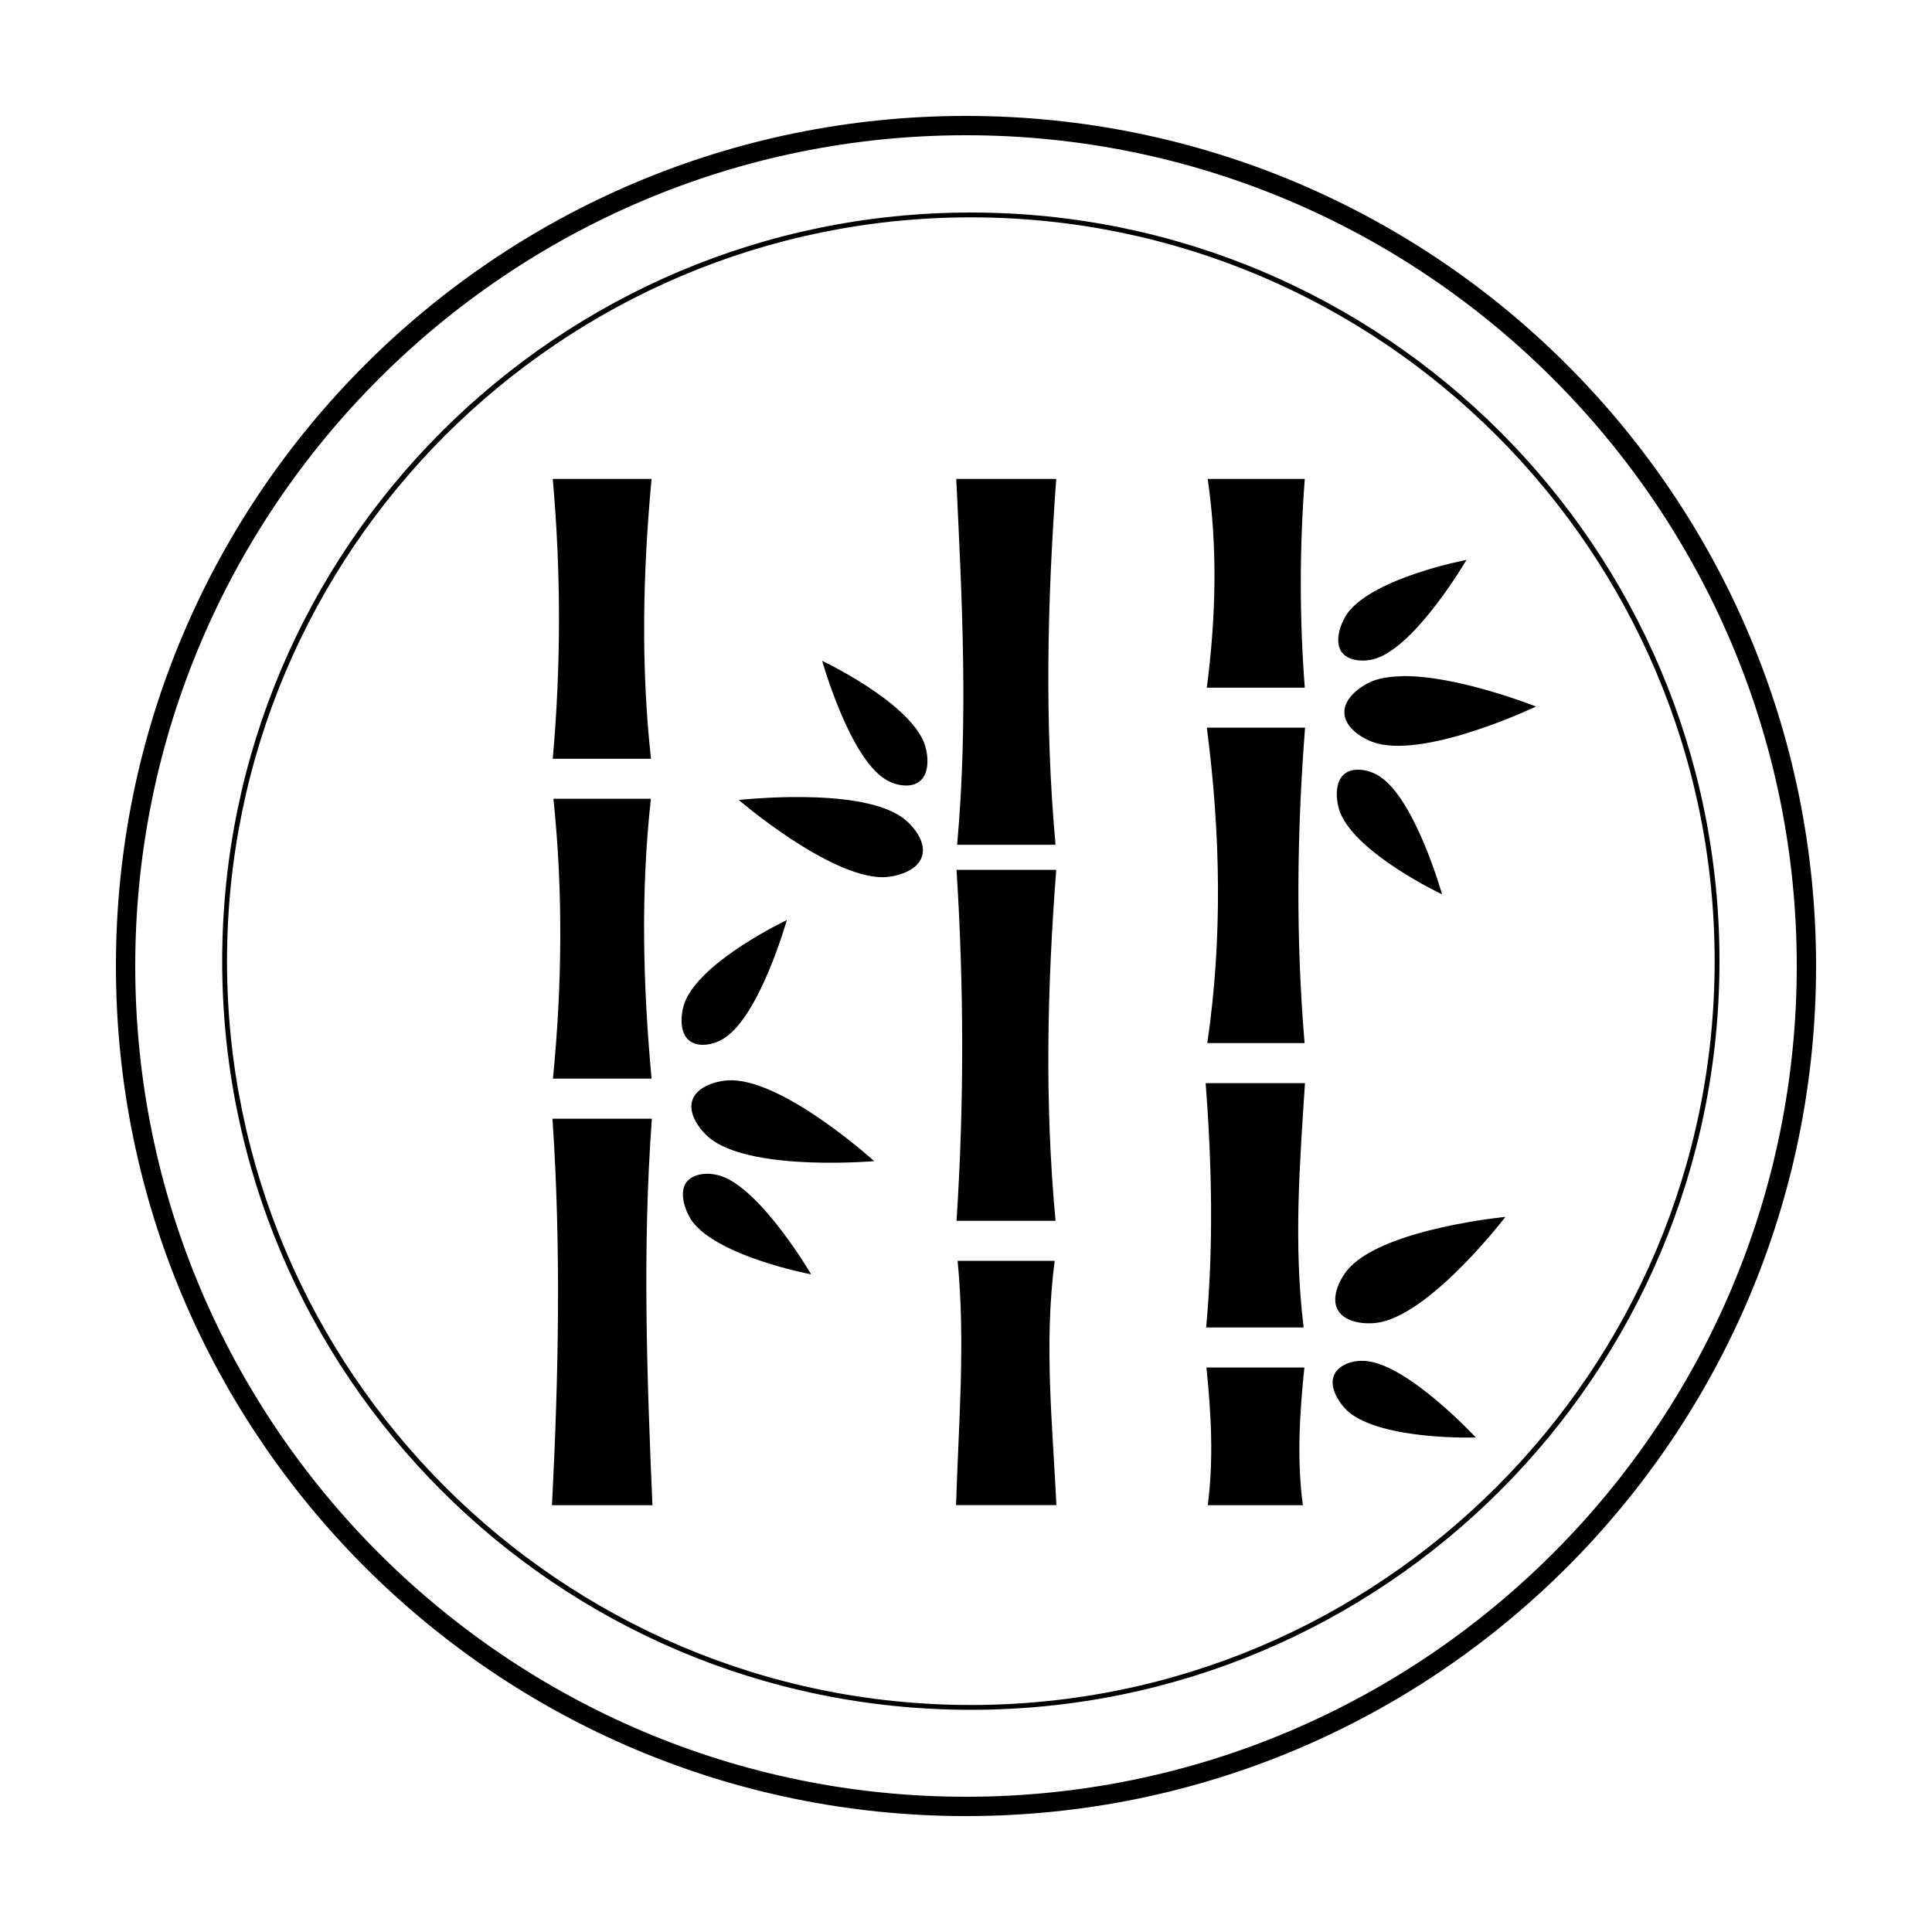 <?xml version="1.0" encoding="UTF-8"?>
<svg id="Livello_1" data-name="Livello 1" xmlns="http://www.w3.org/2000/svg" viewBox="0 0 200 200">
  <path d="M100,14c47.42,0,86,38.58,86,86s-38.58,86-86,86S14,147.42,14,100,52.58,14,100,14m0-2C51.4,12,12,51.4,12,100s39.4,88,88,88,88-39.4,88-88S148.6,12,100,12h0Z"/>
  <path d="M100.5,22.5c42.46,0,77,34.54,77,77s-34.54,77-77,77S23.5,141.96,23.5,99.5,58.04,22.5,100.5,22.5m0-.5c-42.8,0-77.5,34.7-77.5,77.5s34.7,77.5,77.5,77.5,77.5-34.7,77.5-77.5S143.3,22,100.5,22h0Z"/>
  <path d="M57.22,49.58c.86,9.66,.86,19.31,0,28.97h10.17c-1.05-9.57-.85-19.24,.06-28.97h-10.23Zm41.77,0c.6,12.44,1.26,24.97,.09,37.87h10.19c-1.15-12.53-.85-25.18,.07-37.87h-10.35Zm26.03,0c1.06,7.25,.83,14.46-.09,21.61h10.14c-.55-7.2-.55-14.41,0-21.61h-10.05Zm26.79,8.38s-9.52,1.8-12.3,5.49c-.74,1.06-1.36,2.83-.69,3.95,.71,1.1,2.46,1.15,3.63,.76,4.21-1.38,9.36-10.2,9.36-10.2Zm-66.7,10.45s2.76,9.82,6.46,12.21c1.06,.71,2.81,1.06,3.75,.16,.94-.9,.78-2.76,.32-3.95-1.79-4.3-10.53-8.42-10.53-8.42Zm60.1,1.59c-1.06,.02-2.05,.14-2.87,.41-1.45,.51-3.24,1.86-3.17,3.38,.02,1.52,1.89,2.76,3.4,3.17,5.43,1.43,16.44-3.82,16.44-3.82,0,0-8.09-3.22-13.8-3.15Zm-20.28,5.33c1.43,10.97,1.63,21.87,.05,32.65h10.07c-.92-10.9-.8-21.8,.05-32.65h-10.16Zm15.5,4.35c-.51,.02-.99,.18-1.36,.53-.94,.9-.78,2.76-.32,3.95,1.79,4.3,10.53,8.42,10.53,8.42,0,0-2.76-9.82-6.46-12.21-.6-.39-1.4-.69-2.18-.69h-.21Zm-58.63,2.83c-3.01,.05-5.33,.3-5.33,.3,0,0,9.27,7.96,14.88,8,1.54-.02,3.68-.71,4.09-2.16,.48-1.45-.87-3.24-2.18-4.12-2.32-1.56-6.53-1.98-10.14-2.02h-1.31Zm-24.51,.18c1.01,9.68,.9,19.34-.05,28.97h10.21c-.9-9.73-1.13-19.41-.07-28.97h-10.1Zm41.73,7.36c.76,11.98,.8,24.07,0,36.33h10.25c-1.15-12.3-.85-24.37,.07-36.33h-10.32Zm-17.57,5.2s-8.74,4.12-10.53,8.42c-.46,1.2-.62,3.06,.32,3.95,.94,.9,2.69,.55,3.75-.16,3.7-2.39,6.46-12.21,6.46-12.21Zm-5.89,16.58c-1.54,.05-3.45,.71-3.89,2.07-.48,1.43,.83,3.24,2.09,4.14,4.58,3.22,16.74,2.16,16.74,2.16,0,0-9.04-8.19-14.65-8.37h-.3Zm49.25,.3c.64,8.39,.83,16.83,.05,25.29h10.09c-1.06-8.74-.39-17.08,.14-25.29h-10.28Zm-67.62,3.68c.91,13.38,.63,26.72-.05,40.01h10.4c-.57-13.27-1.05-26.6-.06-40.01h-10.28Zm15.95,5.7c-.87,.02-1.72,.3-2.16,.99-.67,1.1-.05,2.9,.69,3.95,2.78,3.68,12.3,5.47,12.3,5.47,0,0-5.15-8.81-9.36-10.19-.44-.14-.97-.23-1.47-.23Zm82.71,4.46s-12.16,1.17-16.07,5.17c-1.06,1.1-2.05,3.15-1.29,4.46,.71,1.33,2.94,1.59,4.48,1.26,5.47-1.2,12.88-10.9,12.88-10.9Zm-56.72,4.55c.83,8.44,.09,16.99-.16,25.29h10.39c-.39-8.23-1.31-16.65-.18-25.29h-10.05Zm41.85,10.35c-1.2,0-2.55,.53-2.92,1.59-.44,1.22,.55,2.81,1.52,3.68,3.54,2.99,13.2,2.67,13.2,2.67,0,0-6.92-7.47-11.31-7.91-.16-.02-.32-.02-.48-.02h0Zm-16.09,.69c.48,4.67,.76,9.43,.14,14.26h9.84c-.64-4.85-.32-9.61,.16-14.26h-10.14Z"/>
</svg>